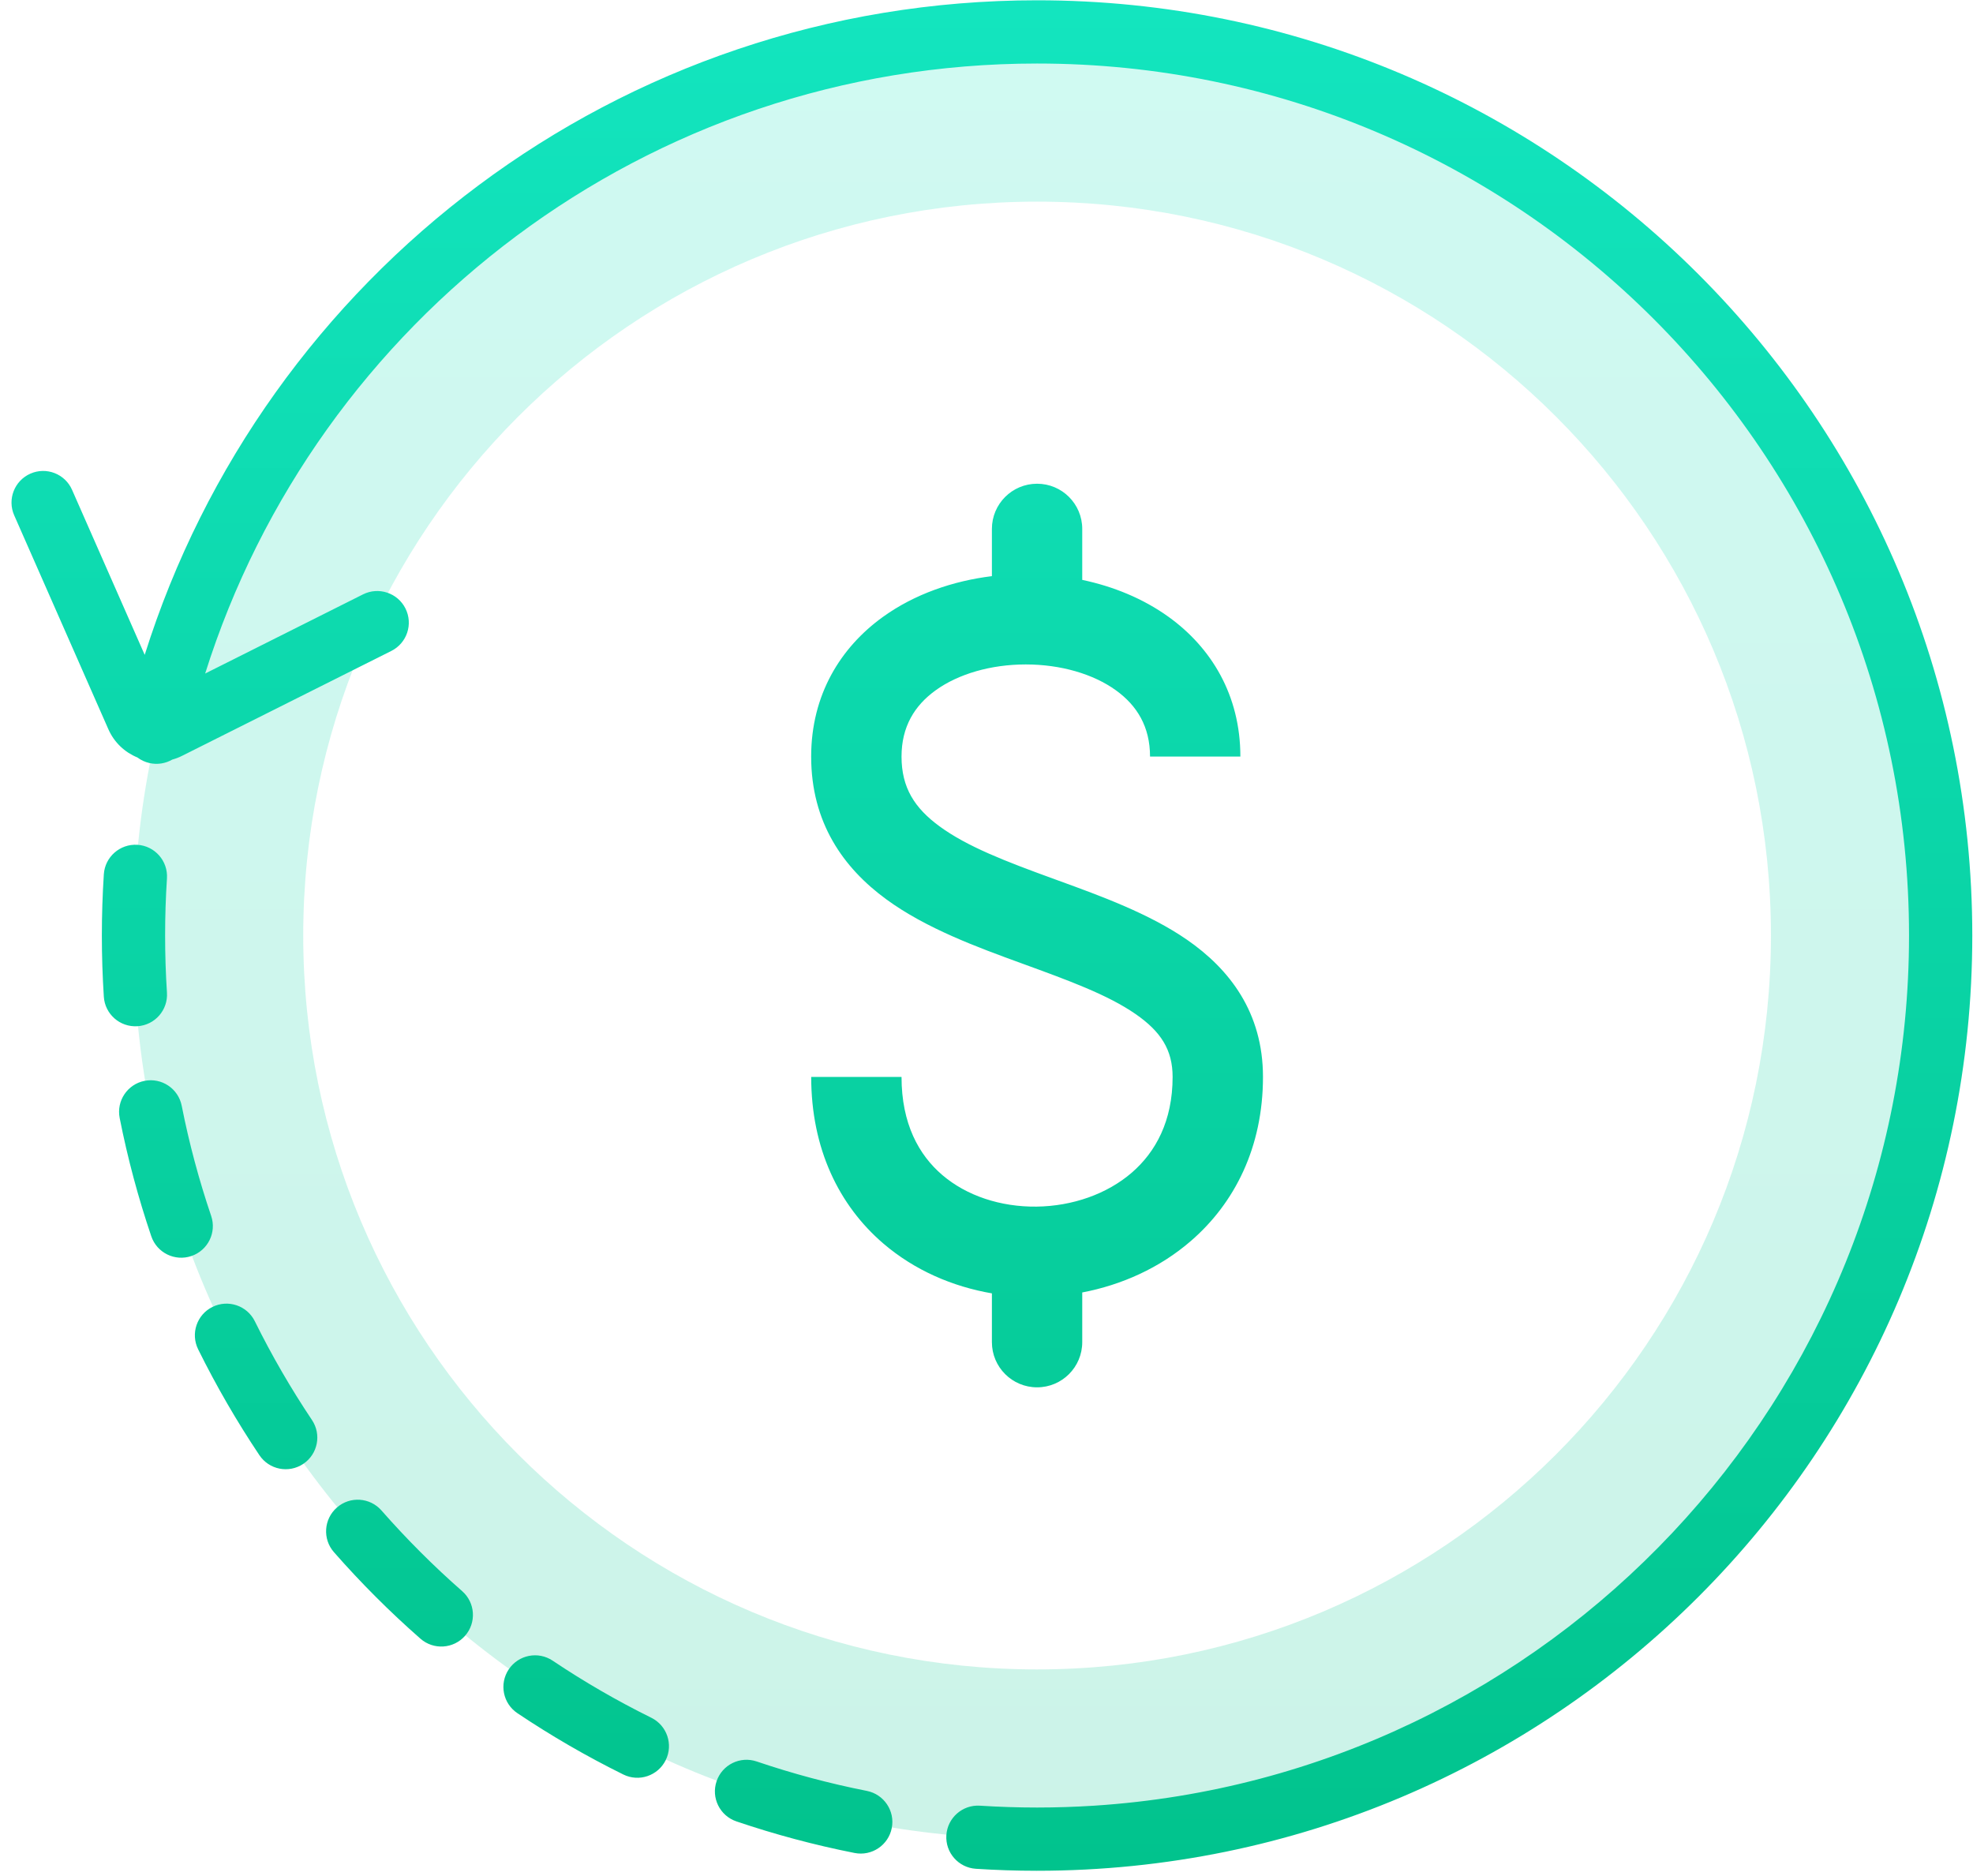 <svg xmlns="http://www.w3.org/2000/svg" fill="none" viewBox="0 0 61 58" height="58" width="61">
<g id="Refund">
<path fill="url(#paint0_linear_802_2641)" d="M32.064 56.859C47.493 56.859 60.001 44.352 60.001 28.923C60.001 13.494 47.493 0.987 32.064 0.987C16.636 0.987 4.128 13.494 4.128 28.923C4.128 44.352 16.636 56.859 32.064 56.859ZM32.064 51.612C44.595 51.612 54.753 41.454 54.753 28.923C54.753 16.392 44.595 6.234 32.064 6.234C19.534 6.234 9.375 16.392 9.375 28.923C9.375 41.454 19.534 51.612 32.064 51.612Z" clip-rule="evenodd" fill-rule="evenodd" opacity="0.2" id="Vector"></path>
<path fill="url(#paint1_linear_802_2641)" d="M4.618 23.59C4.48 23.558 4.355 23.499 4.248 23.418C3.861 23.26 3.531 22.957 3.349 22.542L0.439 15.932C0.221 15.438 0.445 14.861 0.94 14.643C1.434 14.425 2.011 14.65 2.228 15.144L4.474 20.246C8.16 8.517 19.117 0.009 32.064 0.009C48.032 0.009 60.978 12.954 60.978 28.923C60.978 44.892 48.032 57.837 32.064 57.837L32.046 57.837C31.417 57.837 30.792 57.816 30.172 57.776C29.633 57.741 29.224 57.276 29.259 56.737C29.294 56.199 29.759 55.79 30.298 55.825C30.881 55.862 31.47 55.882 32.064 55.882C32.657 55.882 33.246 55.862 33.83 55.825L33.843 55.824C47.903 54.908 59.022 43.214 59.022 28.923C59.022 14.034 46.953 1.964 32.064 1.964C19.998 1.964 9.782 9.891 6.343 20.823L11.223 18.376C11.706 18.134 12.294 18.329 12.536 18.812C12.778 19.295 12.582 19.882 12.1 20.124L5.634 23.365C5.534 23.416 5.431 23.455 5.327 23.483C5.12 23.603 4.869 23.648 4.618 23.59ZM5.162 27.157C5.197 26.618 4.788 26.153 4.249 26.118C3.71 26.084 3.245 26.492 3.21 27.031C3.17 27.657 3.149 28.287 3.149 28.923C3.149 29.558 3.17 30.189 3.21 30.815C3.245 31.354 3.71 31.762 4.249 31.727C4.788 31.693 5.197 31.228 5.162 30.689C5.124 30.105 5.105 29.516 5.105 28.923C5.105 28.329 5.124 27.741 5.162 27.157ZM5.618 34.185C5.513 33.656 4.999 33.311 4.469 33.416C3.939 33.521 3.595 34.035 3.7 34.565C3.947 35.814 4.275 37.034 4.677 38.22C4.851 38.732 5.406 39.005 5.917 38.832C6.429 38.658 6.702 38.103 6.529 37.592C6.154 36.487 5.848 35.35 5.618 34.185ZM7.879 40.849C7.64 40.364 7.054 40.166 6.569 40.405C6.085 40.644 5.887 41.231 6.126 41.715C6.687 42.85 7.321 43.944 8.02 44.989C8.321 45.438 8.928 45.558 9.377 45.257C9.825 44.957 9.946 44.35 9.645 43.901C8.993 42.926 8.402 41.907 7.879 40.849ZM11.794 46.698C11.438 46.292 10.82 46.252 10.415 46.608C10.009 46.964 9.968 47.582 10.325 47.988C11.157 48.936 12.05 49.83 12.999 50.662C13.405 51.018 14.022 50.978 14.379 50.572C14.735 50.166 14.695 49.548 14.289 49.192C13.404 48.416 12.571 47.582 11.794 46.698ZM17.086 51.341C16.637 51.041 16.03 51.161 15.729 51.61C15.429 52.059 15.549 52.666 15.998 52.966C17.043 53.666 18.136 54.3 19.272 54.861C19.756 55.1 20.342 54.901 20.582 54.417C20.821 53.933 20.622 53.347 20.138 53.107C19.08 52.584 18.06 51.994 17.086 51.341ZM23.395 54.458C22.883 54.284 22.328 54.558 22.155 55.069C21.981 55.581 22.255 56.136 22.766 56.31C23.952 56.712 25.173 57.04 26.422 57.287C26.952 57.392 27.466 57.047 27.571 56.517C27.676 55.988 27.331 55.473 26.801 55.368C25.637 55.138 24.5 54.833 23.395 54.458ZM36.132 19.073C37.441 20.016 38.349 21.481 38.349 23.39H35.556C35.556 22.469 35.155 21.812 34.499 21.34C33.803 20.838 32.796 20.542 31.714 20.542C30.633 20.542 29.626 20.838 28.93 21.34C28.274 21.812 27.873 22.469 27.873 23.39C27.873 24.35 28.275 24.981 29.048 25.547C29.906 26.176 31.103 26.634 32.542 27.158L32.734 27.228C34.031 27.7 35.53 28.245 36.7 29.054C38.013 29.962 39.048 31.299 39.048 33.294C39.048 35.465 38.175 37.195 36.818 38.367C35.853 39.202 34.677 39.726 33.46 39.958V41.494C33.46 42.266 32.835 42.891 32.064 42.891C31.292 42.891 30.667 42.266 30.667 41.494V39.986C29.456 39.778 28.282 39.276 27.314 38.448C25.941 37.272 25.08 35.517 25.08 33.294H27.873C27.873 34.742 28.409 35.707 29.131 36.325C29.883 36.969 30.936 37.317 32.047 37.304C33.158 37.29 34.225 36.916 34.992 36.254C35.73 35.615 36.254 34.659 36.254 33.294C36.254 32.458 35.892 31.893 35.11 31.351C34.243 30.751 33.042 30.314 31.588 29.784L31.585 29.783C30.231 29.289 28.634 28.707 27.397 27.8C26.074 26.831 25.079 25.431 25.079 23.39C25.079 21.481 25.988 20.016 27.297 19.073C28.278 18.366 29.466 17.96 30.667 17.812V16.352C30.667 15.58 31.292 14.955 32.064 14.955C32.835 14.955 33.46 15.58 33.46 16.352V17.928C34.417 18.129 35.342 18.504 36.132 19.073Z" clip-rule="evenodd" fill-rule="evenodd" id="Vector_2"></path>
</g>
<defs>
<linearGradient gradientUnits="userSpaceOnUse" y2="56.859" x2="32.064" y1="0.987" x1="32.064" id="paint0_linear_802_2641">
<stop stop-color="#13E5BF"></stop>
<stop stop-color="#01C38D" offset="1"></stop>
</linearGradient>
<linearGradient gradientUnits="userSpaceOnUse" y2="57.837" x2="30.667" y1="0.009" x1="30.667" id="paint1_linear_802_2641">
<stop stop-color="#13E5BF"></stop>
<stop stop-color="#01C38D" offset="1"></stop>
</linearGradient>
</defs>
</svg>

